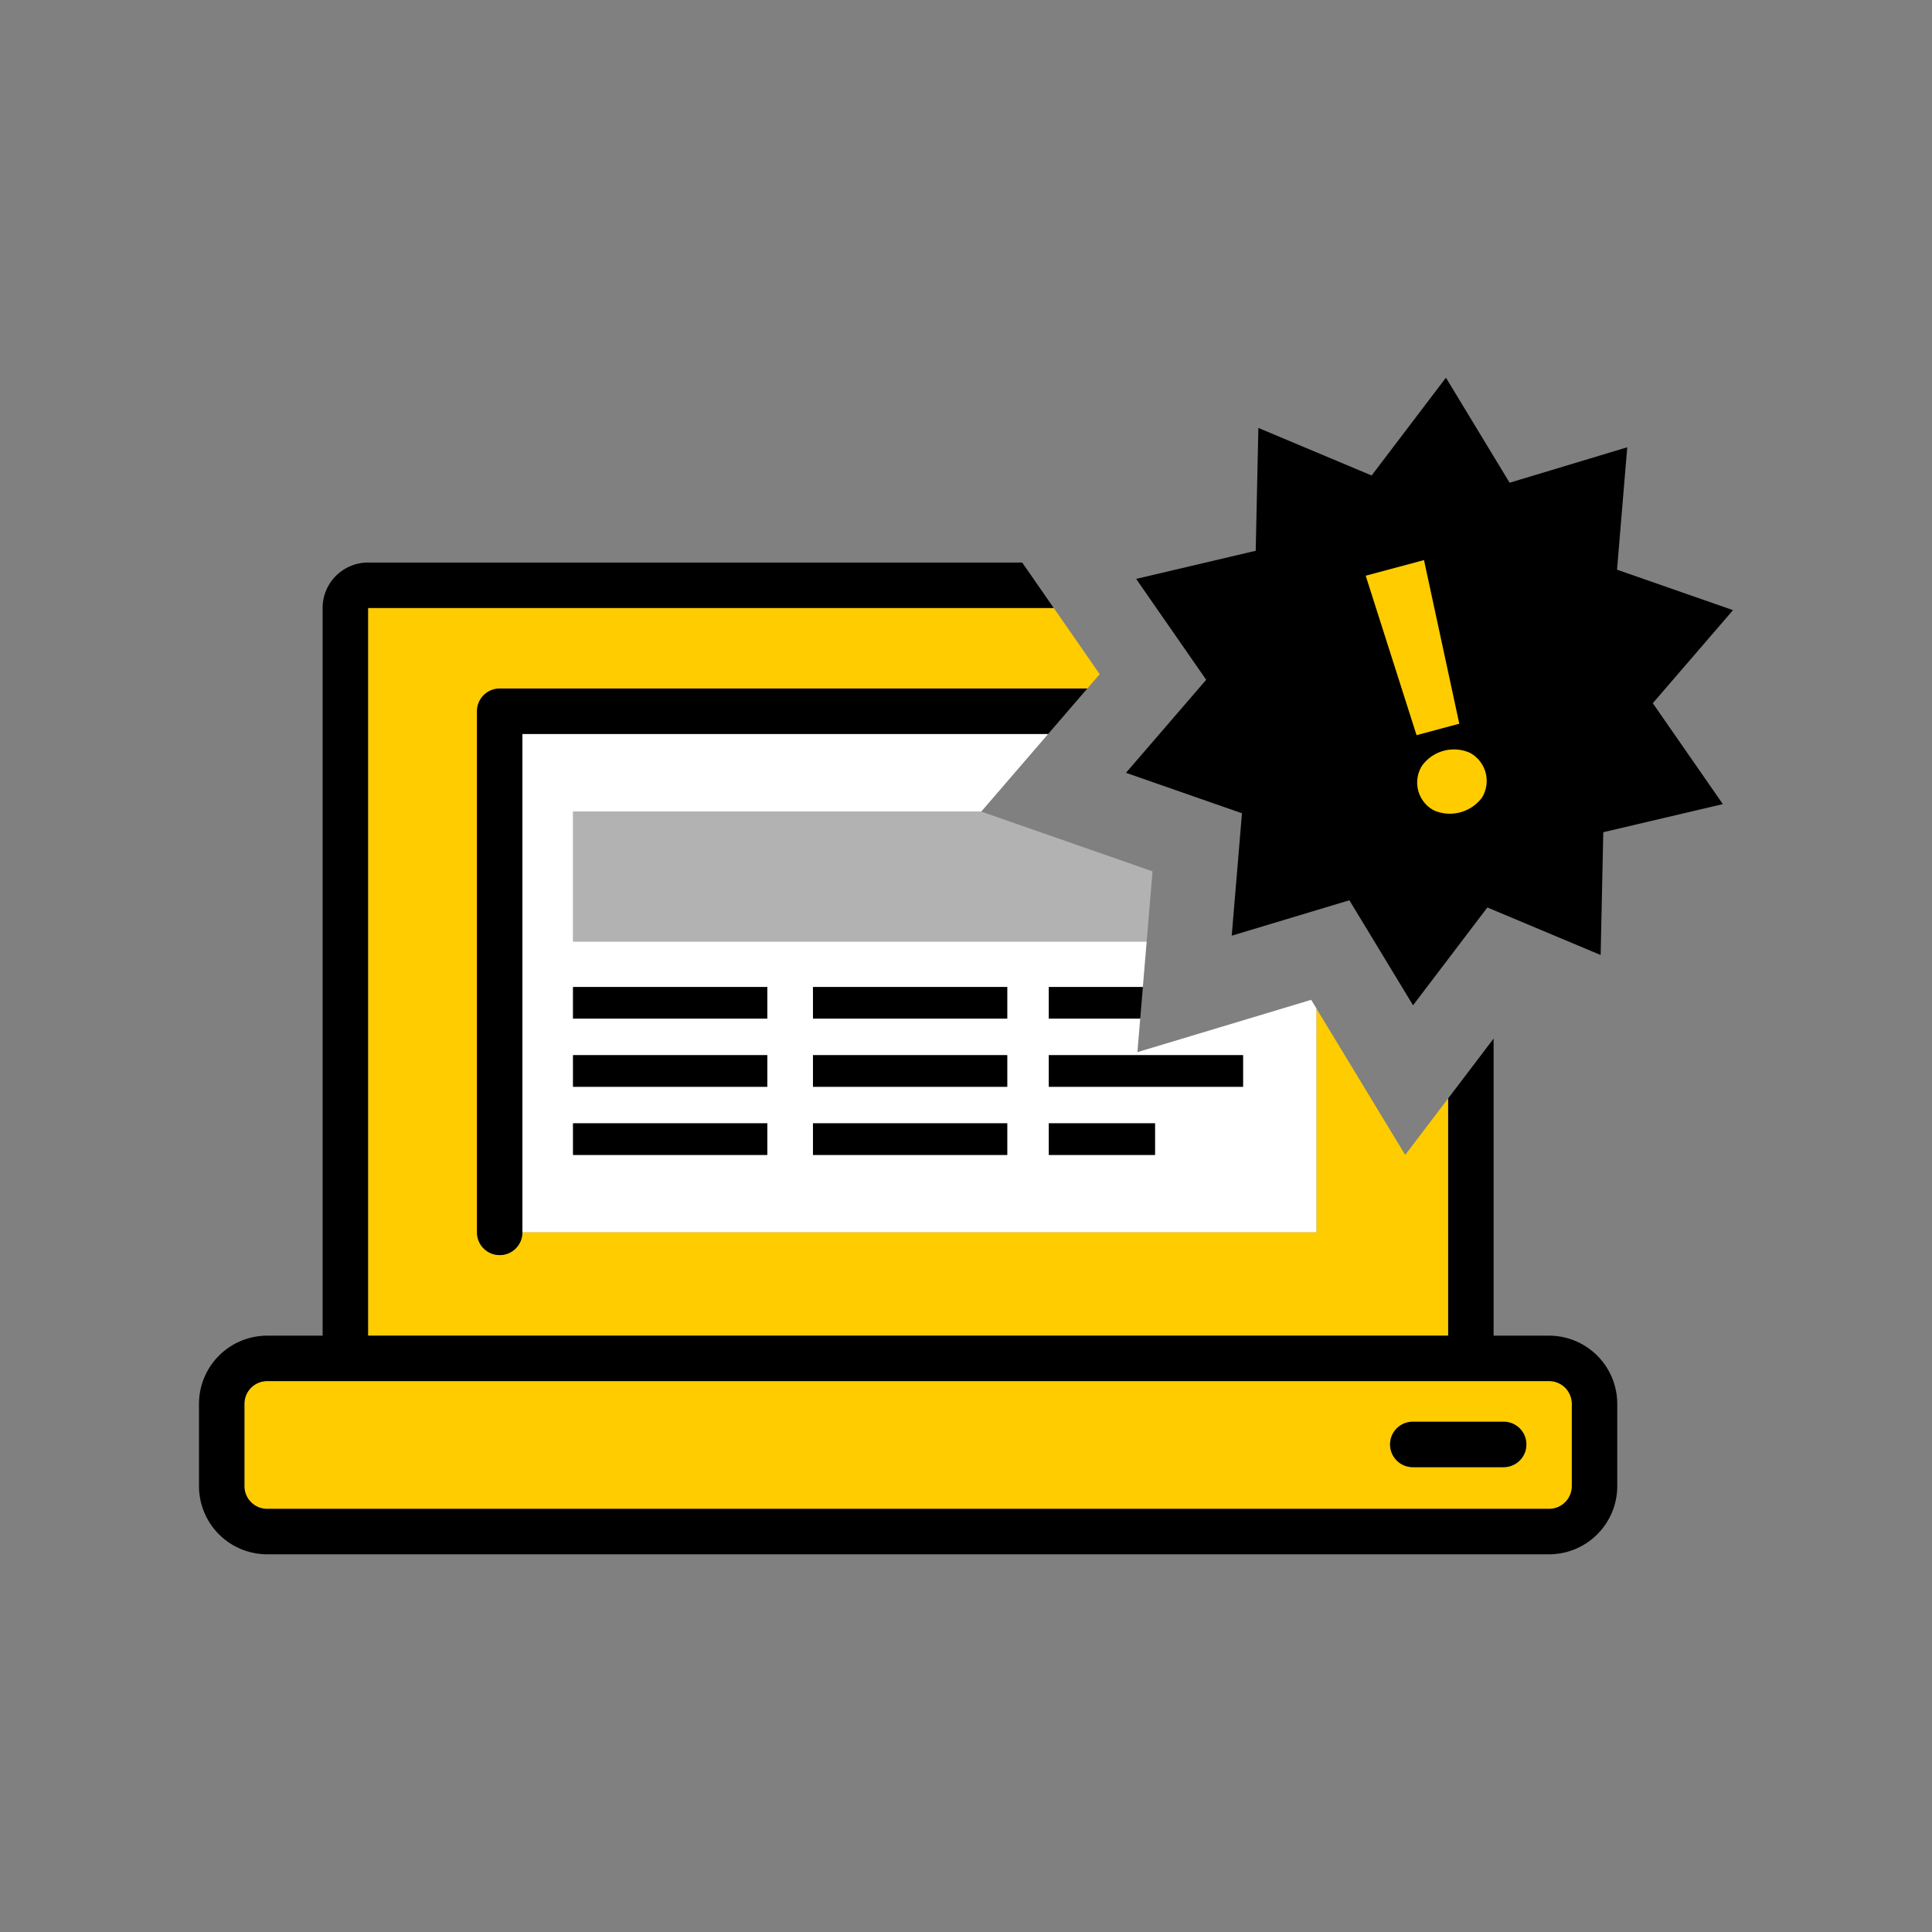 <svg id="Pictos" xmlns="http://www.w3.org/2000/svg" viewBox="0 0 170.079 170.079"><rect x="0" y="0" width="170.079" height="170.079" fill="#808080" stroke="none"/><polygon points="109.334 71.595 108.432 82.372 118.789 79.253 124.395 88.498 130.936 79.887 140.909 84.071 141.141 73.262 151.666 70.788 145.5 61.904 152.561 53.712 142.352 50.151 143.25 39.376 132.895 42.496 127.289 33.249 120.748 41.859 110.778 37.672 110.543 48.486 100.018 50.961 106.184 59.843 99.123 68.032 109.334 71.595"/><polygon points="50.448 71.434 50.448 82.889 100.944 82.889 101.461 76.707 86.383 71.445 86.391 71.434 50.448 71.434" fill="#b2b2b2"/><path d="M93.996,62.614h-.001l-1.724,1.999H45.989v43.878h69.912V88.801l-.475-.783-15.297,4.604.247-2.95H92.328V86.889h8.281l.852-10.182-.518,6.182H50.447V71.434H86.391l-.008.011ZM67.547,101.671h-17.1V98.889h17.1Zm0-6h-17.1V92.889h17.1Zm24.781-2.782h17.1v2.782h-17.1Zm0,6h9.35v2.782h-9.35Zm-20.761-12h17.1v2.782h-17.1Zm0,6h17.1v2.782h-17.1Zm0,6h17.1v2.782h-17.1Zm-4.021-12v2.782h-17.1V86.889Z" fill="#fff"/><path d="M32.401,117.582h95.086V96.694l1.477-1.944-5.26,6.921L115.426,88.018l.475.783v19.689H45.989a2,2,0,0,1-4-.001V62.613a2,2,0,0,1,2-2H95.721l-1.725,2.001h.001l2.813-3.263-4.665-6.72.618.891H32.401Z" fill="#fc0"/><path d="M21.518,123.582v7.248a2.001,2.001,0,0,0,2,2H136.371a2.001,2.001,0,0,0,2-2v-7.248a2.001,2.001,0,0,0-2-2H23.518A2.001,2.001,0,0,0,21.518,123.582Zm102.853,1.576h8a2,2,0,0,1,0,4h-8a2,2,0,0,1,0-4Z" fill="#fc0"/><path d="M125.186,67.408a2.775,2.775,0,0,0,1.055,3.937,3.53,3.53,0,0,0,4.224-1.132,2.813,2.813,0,0,0-1.056-3.937,3.467,3.467,0,0,0-4.223,1.132Z" fill="#fc0"/><polygon points="120.225 50.681 124.703 64.718 128.465 63.71 125.358 49.306 120.225 50.681" fill="#fc0"/><path d="M124.371,129.158h8a2,2,0,0,0,0-4h-8a2,2,0,0,0,0,4Z"/><rect x="50.447" y="86.889" width="17.1" height="2.782"/><rect x="50.447" y="92.889" width="17.1" height="2.782"/><rect x="50.447" y="98.889" width="17.1" height="2.782"/><rect x="71.568" y="86.889" width="17.101" height="2.782"/><rect x="71.568" y="92.889" width="17.101" height="2.782"/><rect x="71.568" y="98.889" width="17.101" height="2.782"/><rect x="92.328" y="92.889" width="17.1" height="2.782"/><rect x="92.328" y="98.889" width="9.35" height="2.782"/><polygon points="92.328 89.671 100.377 89.671 100.61 86.889 92.328 86.889 92.328 89.671"/><path d="M41.989,62.613V108.49a2,2,0,0,0,4,.001V64.613H92.272l1.724-1.999,1.725-2.001H43.989A2,2,0,0,0,41.989,62.613Z"/><path d="M89.987,49.522H32.401a4,4,0,0,0-4,4v64.06H23.518a6.007,6.007,0,0,0-6,6v7.248a6.007,6.007,0,0,0,6,6H136.371a6.007,6.007,0,0,0,6-6v-7.248a6.007,6.007,0,0,0-6-6h-4.885V91.429L128.963,94.75l-1.477,1.944v20.888H32.401v-64.06H92.762l-.618-.891Zm46.385,72.06a2.001,2.001,0,0,1,2,2v7.248a2.001,2.001,0,0,1-2,2H23.518a2.001,2.001,0,0,1-2-2v-7.248a2.001,2.001,0,0,1,2-2Z"/></svg>